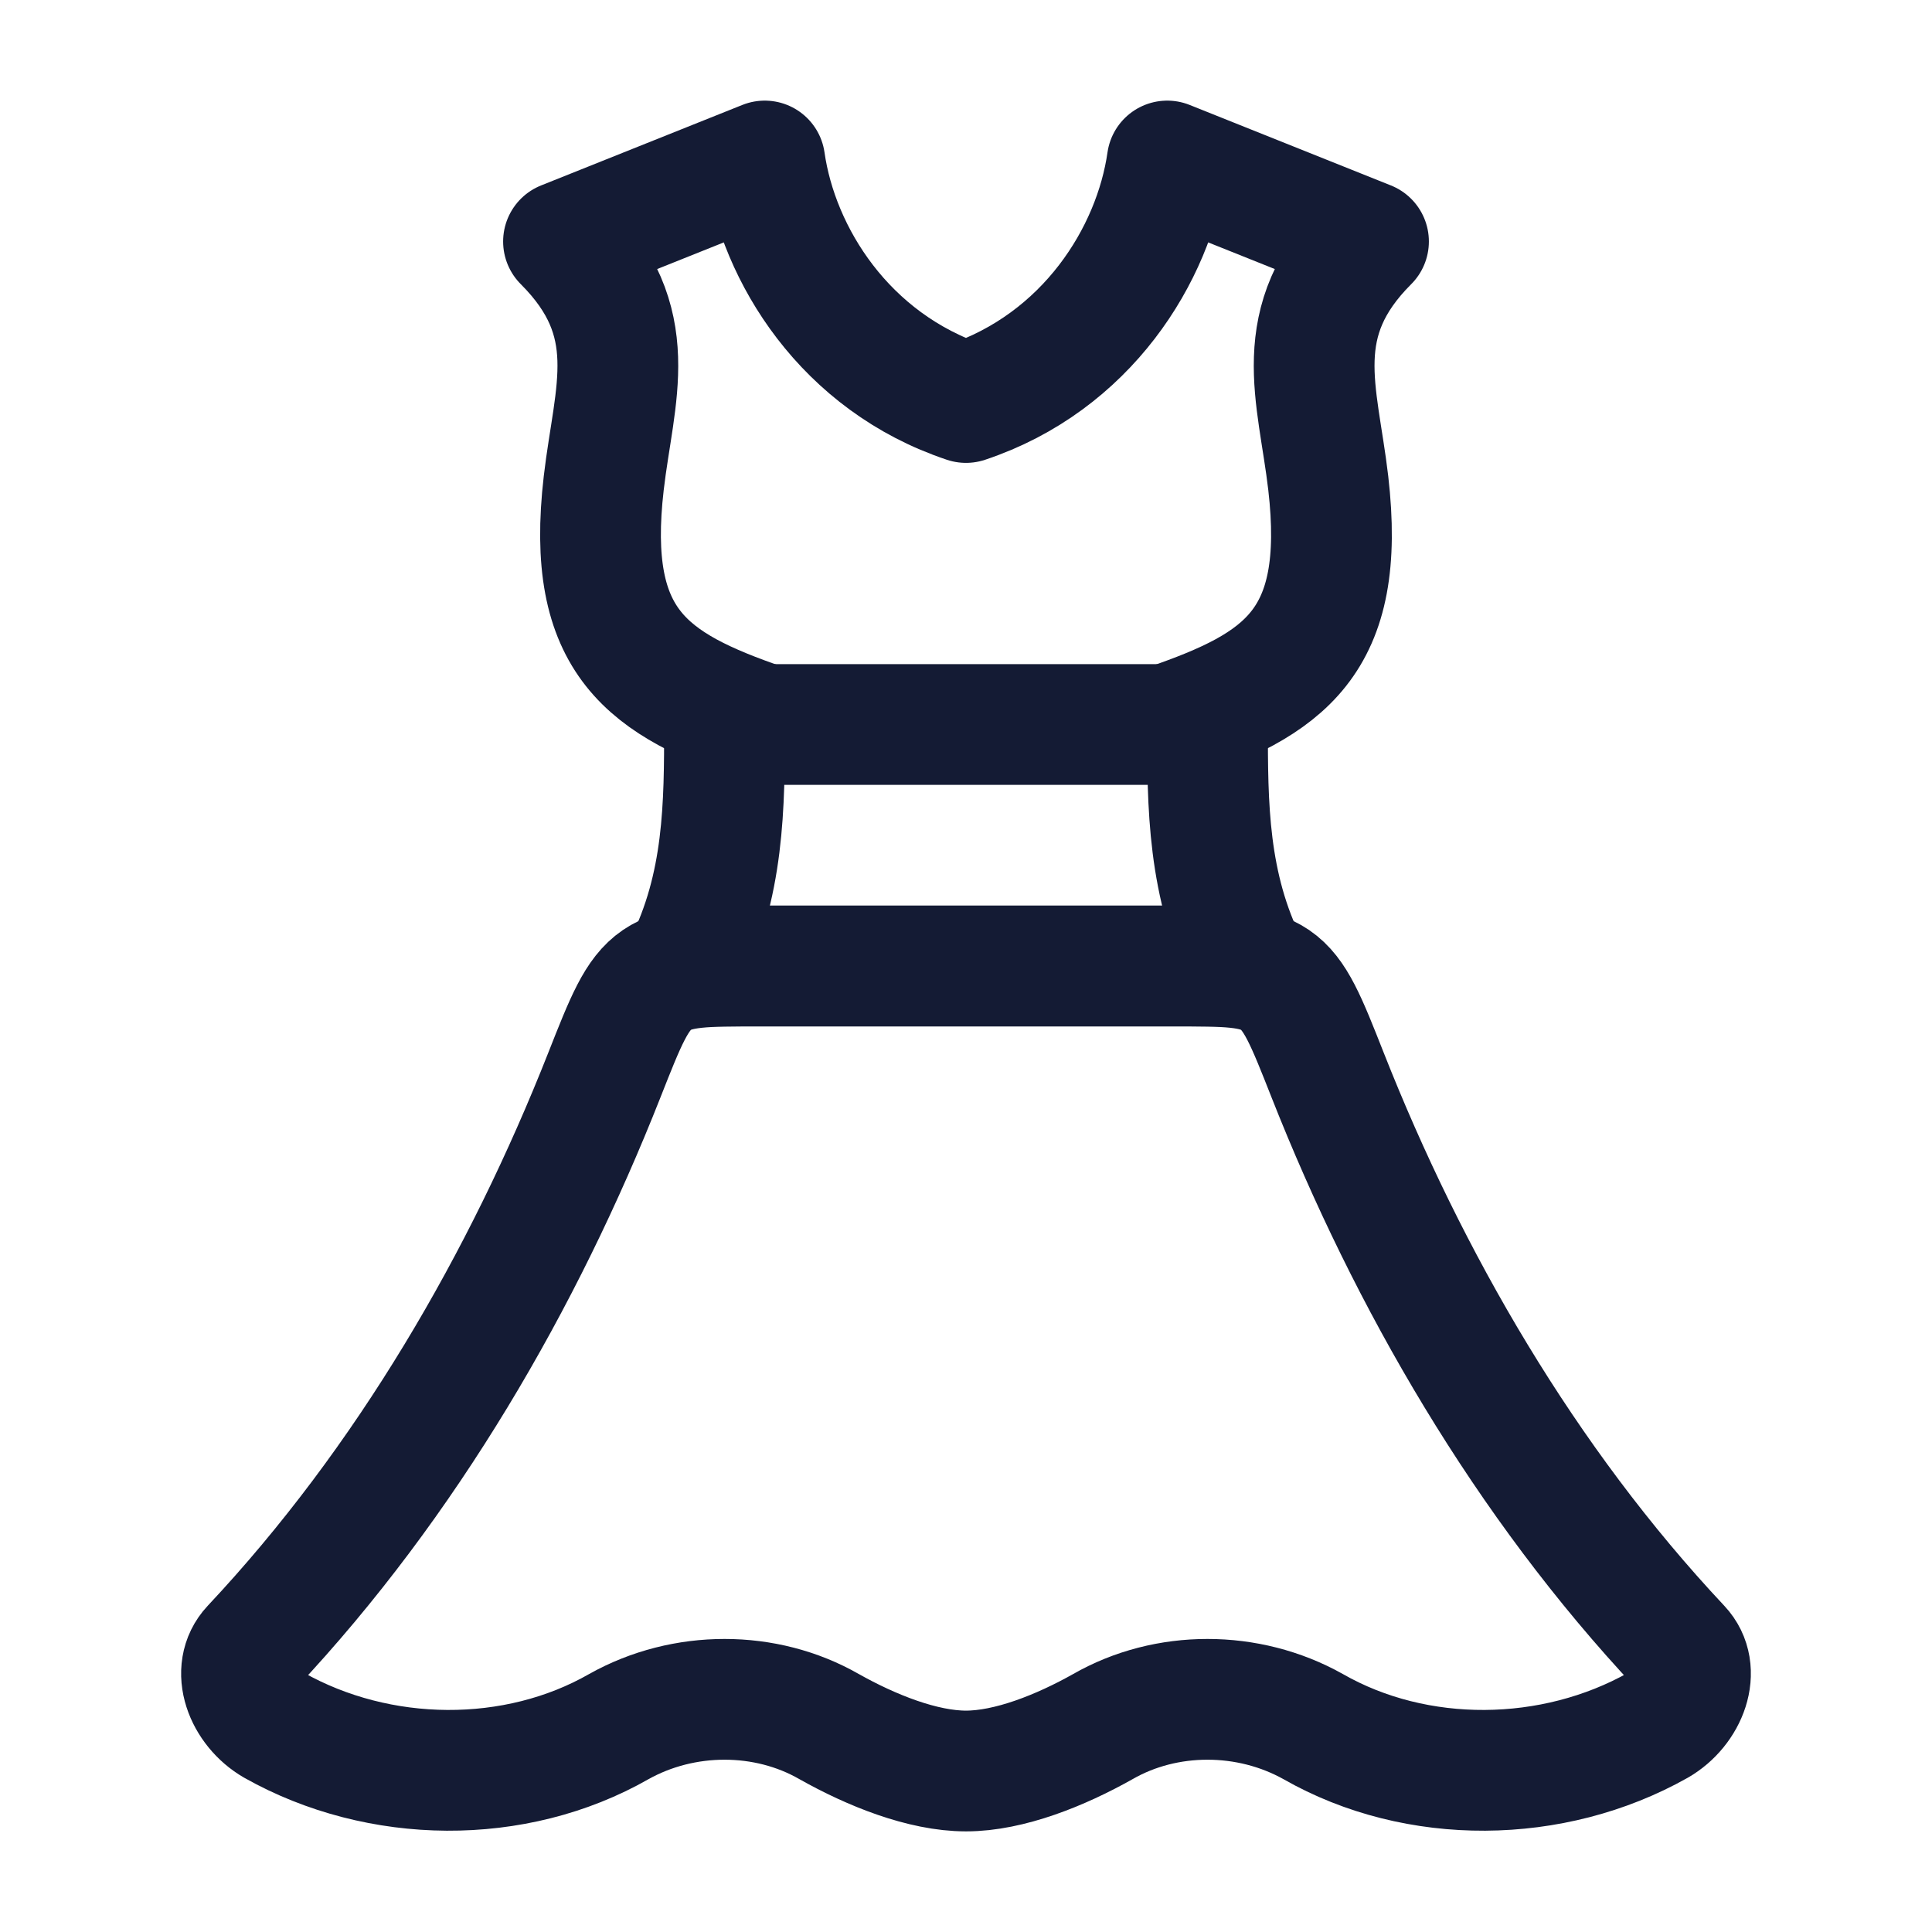 <svg width="24" height="24" viewBox="0 0 24 24" fill="none" xmlns="http://www.w3.org/2000/svg">
<path d="M9.5 9C8.045 8.5 7.269 7.989 7.5 6C7.63 4.88 8 4 7 3L9.5 2C9.667 3.167 10.5 4.5 12 5C13.5 4.5 14.333 3.167 14.5 2L17 3C16 4 16.37 4.88 16.5 6C16.73 7.989 15.955 8.5 14.5 9" stroke="#141B34" stroke-width="1.5" stroke-linecap="round" stroke-linejoin="round"/>
<path d="M8.5 12H15.5C15 11 15 10 15 9H9C9 10 9 11 8.5 12Z" stroke="#141B34" stroke-width="1.5" stroke-linecap="round" stroke-linejoin="round"/>
<path d="M16.312 21.448C17.599 22.184 19.289 22.167 20.595 21.432C20.954 21.225 21.142 20.748 20.872 20.46C18.945 18.407 17.497 15.902 16.492 13.354C16.227 12.682 16.095 12.347 15.84 12.173C15.585 12 15.243 12 14.559 12H9.442C8.757 12 8.415 12 8.16 12.173C7.905 12.347 7.773 12.682 7.508 13.354C6.503 15.902 5.055 18.407 3.128 20.46C2.858 20.748 3.046 21.225 3.405 21.432C4.711 22.167 6.401 22.184 7.688 21.448C8.494 20.997 9.512 20.997 10.299 21.448C10.823 21.743 11.462 22 12 22C12.538 22 13.177 21.743 13.701 21.448C14.488 20.997 15.506 20.997 16.312 21.448Z" stroke="#141B34" stroke-width="1.5" stroke-linecap="round"/>
</svg>
